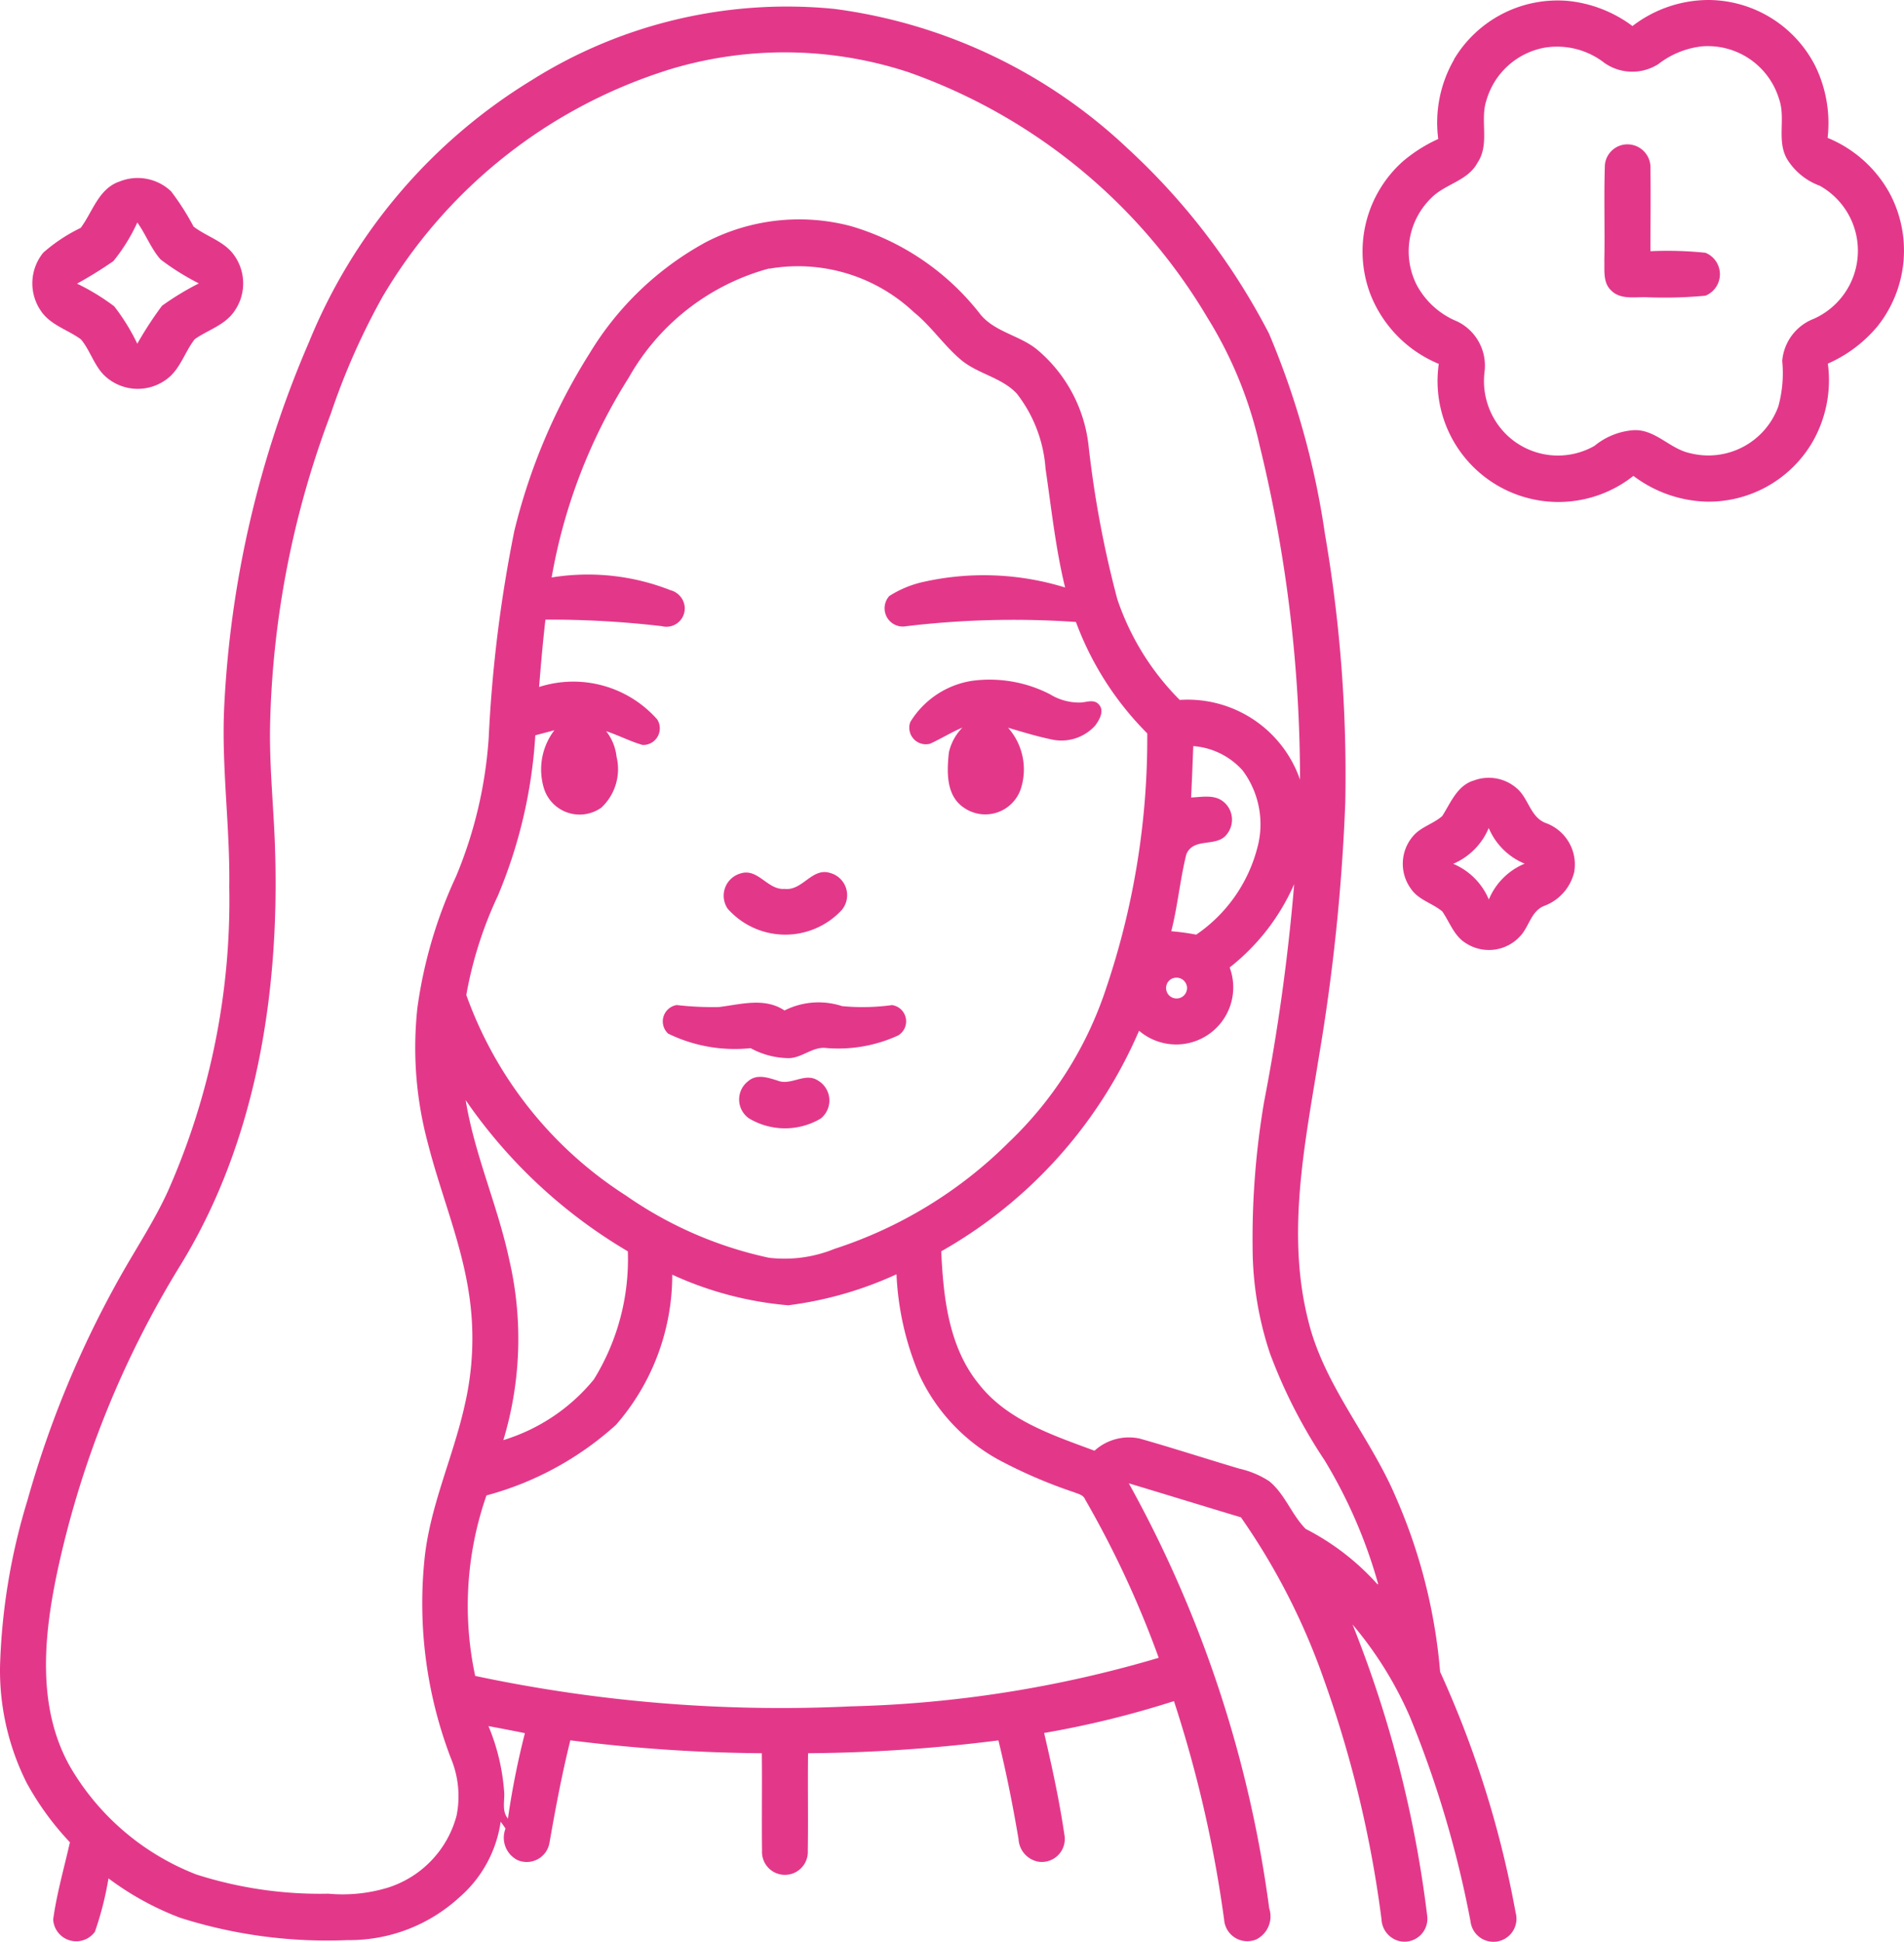 <svg xmlns="http://www.w3.org/2000/svg" width="78.469" height="79.999" viewBox="0 0 78.469 79.999"><g transform="translate(-11.569 -4)"><path d="M370.3,6.449a4.971,4.971,0,0,1,4.693-2.412,5.334,5.334,0,0,1,2.665,1.036A5.154,5.154,0,0,1,380.838,4a4.967,4.967,0,0,1,4.369,2.751A5.367,5.367,0,0,1,385.7,9.68a5.15,5.15,0,0,1,2.545,2.26,5.01,5.01,0,0,1-.487,5.5,5.59,5.59,0,0,1-2.048,1.541,5.11,5.11,0,0,1-.675,3.3,4.961,4.961,0,0,1-4.372,2.385,5.246,5.246,0,0,1-2.967-1.06,4.981,4.981,0,0,1-8.021-4.615,5.129,5.129,0,0,1-2.83-2.9,4.972,4.972,0,0,1,1.348-5.441,6.192,6.192,0,0,1,1.46-.924,5.192,5.192,0,0,1,.655-3.277m3.636-.467a3.068,3.068,0,0,0-2.3,2.134c-.289.84.15,1.811-.373,2.588-.4.751-1.333.872-1.9,1.447a3.066,3.066,0,0,0-.6,3.6,3.319,3.319,0,0,0,1.667,1.493,2.024,2.024,0,0,1,1.121,2.093,3.094,3.094,0,0,0,.963,2.624,3.044,3.044,0,0,0,3.572.407,2.866,2.866,0,0,1,1.588-.644c.913-.06,1.512.778,2.362.949a3.066,3.066,0,0,0,3.624-1.928,5.156,5.156,0,0,0,.161-1.876,2.04,2.04,0,0,1,1.294-1.732,3.069,3.069,0,0,0,.255-5.484,2.659,2.659,0,0,1-1.335-1.076c-.46-.761-.059-1.685-.342-2.491a3.065,3.065,0,0,0-3.189-2.175,3.576,3.576,0,0,0-1.783.726A1.994,1.994,0,0,1,376.5,6.59a3.177,3.177,0,0,0-2.562-.608Z" transform="translate(-298.81)" fill="#e3388a"/><path d="M33.467,8.66a19.765,19.765,0,0,1,12.5-2.944A21.713,21.713,0,0,1,58.038,11.46a27.551,27.551,0,0,1,5.829,7.63,33.464,33.464,0,0,1,2.308,8.266,58.388,58.388,0,0,1,.837,11.05A81.337,81.337,0,0,1,65.929,48.86c-.577,3.581-1.356,7.29-.446,10.885.647,2.675,2.545,4.775,3.606,7.27a22.577,22.577,0,0,1,1.832,7.211,41.993,41.993,0,0,1,3.11,9.911.95.95,0,1,1-1.857.373,43.56,43.56,0,0,0-2.5-8.435,15.367,15.367,0,0,0-2.363-3.8,47.779,47.779,0,0,1,3.078,12.012.944.944,0,0,1-1.155,1.03.969.969,0,0,1-.729-.894,46.992,46.992,0,0,0-2.376-9.886,27.551,27.551,0,0,0-3.418-6.678c-1.542-.462-3.08-.938-4.62-1.4A49.545,49.545,0,0,1,63.877,83.97a1.06,1.06,0,0,1-.535,1.28.959.959,0,0,1-1.324-.819,51.039,51.039,0,0,0-2.067-9A39.624,39.624,0,0,1,54.6,76.744c.326,1.392.63,2.79.837,4.2a.946.946,0,0,1-1.091,1.1,1,1,0,0,1-.8-.927c-.231-1.365-.5-2.724-.83-4.068a65.7,65.7,0,0,1-7.844.53c-.017,1.338.009,2.678-.011,4.016a.945.945,0,1,1-1.887-.008c-.017-1.335.008-2.672-.009-4.008a66.471,66.471,0,0,1-7.89-.533c-.346,1.386-.609,2.79-.856,4.2a.952.952,0,0,1-1.316.737,1.031,1.031,0,0,1-.5-1.3c-.065-.1-.131-.19-.2-.282a5.075,5.075,0,0,1-1.7,3.112,6.7,6.7,0,0,1-4.615,1.764,19.957,19.957,0,0,1-6.9-.922,12.041,12.041,0,0,1-2.948-1.621,13.191,13.191,0,0,1-.56,2.2.951.951,0,0,1-1.719-.509c.147-1.074.452-2.121.69-3.178a11.8,11.8,0,0,1-1.779-2.441A10.323,10.323,0,0,1,11.57,74a25.839,25.839,0,0,1,1.13-6.84,41.879,41.879,0,0,1,3.859-9.28c.649-1.147,1.378-2.251,1.927-3.451a29.594,29.594,0,0,0,2.532-12.545c.035-2.43-.313-4.848-.215-7.277a43.073,43.073,0,0,1,3.5-15.164A22.639,22.639,0,0,1,33.467,8.66m5.539-.4a20.941,20.941,0,0,0-11.673,9.318A28.621,28.621,0,0,0,25.2,22.4a38.516,38.516,0,0,0-2.5,12.85c-.033,1.741.163,3.477.209,5.217C23.08,46.329,22.115,52.418,19,57.48a40.13,40.13,0,0,0-5.066,12.606c-.56,2.641-.86,5.6.525,8.049a10.355,10.355,0,0,0,5.2,4.438,16.714,16.714,0,0,0,5.441.792,6.426,6.426,0,0,0,2.472-.255,4.258,4.258,0,0,0,2.815-2.966,4.076,4.076,0,0,0-.24-2.371,17.846,17.846,0,0,1-1.095-8.067c.2-2.243,1.188-4.294,1.67-6.472a12.123,12.123,0,0,0,.171-4.609c-.32-2.116-1.161-4.1-1.686-6.162a15.148,15.148,0,0,1-.435-5.6,18.94,18.94,0,0,1,1.591-5.406,17.853,17.853,0,0,0,1.348-5.735,56.461,56.461,0,0,1,1.053-8.491,24.581,24.581,0,0,1,3.1-7.319,12.7,12.7,0,0,1,4.772-4.574,8.344,8.344,0,0,1,5.98-.68,10.487,10.487,0,0,1,5.3,3.568c.6.81,1.681.919,2.422,1.547A6.034,6.034,0,0,1,56.431,23.7a43.074,43.074,0,0,0,1.186,6.335,10.729,10.729,0,0,0,2.572,4.149,4.9,4.9,0,0,1,4.957,3.282,57.909,57.909,0,0,0-1.659-13.745,17.012,17.012,0,0,0-2.153-5.28A23.358,23.358,0,0,0,49.008,8.322a16.337,16.337,0,0,0-10-.065m4.26,8.152a9.484,9.484,0,0,0-5.788,4.5,22.623,22.623,0,0,0-3.176,8.23,9.3,9.3,0,0,1,4.9.525.788.788,0,0,1,.582.671.756.756,0,0,1-.938.811,39.616,39.616,0,0,0-4.8-.27c-.106.922-.187,1.847-.261,2.774a4.62,4.62,0,0,1,4.864,1.332.684.684,0,0,1-.6,1.057c-.514-.147-.989-.4-1.5-.566a2.053,2.053,0,0,1,.427,1.046,2.171,2.171,0,0,1-.623,2.1,1.541,1.541,0,0,1-2.388-.859,2.667,2.667,0,0,1,.449-2.328q-.391.107-.785.209a20.169,20.169,0,0,1-1.544,6.612,16.257,16.257,0,0,0-1.3,4.086A16.322,16.322,0,0,0,37.362,54.6a16.249,16.249,0,0,0,5.9,2.566,5.475,5.475,0,0,0,2.7-.367,18.063,18.063,0,0,0,7.192-4.4,15.4,15.4,0,0,0,3.987-6.29,32.2,32.2,0,0,0,1.71-10.547,12.753,12.753,0,0,1-2.94-4.589,37.281,37.281,0,0,0-7.1.187.753.753,0,0,1-.592-1.257,4.368,4.368,0,0,1,1.346-.568,11.37,11.37,0,0,1,5.9.217c-.394-1.612-.566-3.263-.807-4.9a5.675,5.675,0,0,0-1.182-3.086c-.645-.691-1.654-.816-2.352-1.436-.68-.588-1.188-1.351-1.89-1.919a6.971,6.971,0,0,0-5.968-1.792M60.747,36.09c-.027.7-.054,1.409-.089,2.113.438-.014.946-.133,1.322.166a.954.954,0,0,1,.153,1.346c-.413.562-1.373.108-1.672.83-.259,1.041-.354,2.123-.62,3.168a9.817,9.817,0,0,1,1.027.141,6.227,6.227,0,0,0,2.515-3.562,3.7,3.7,0,0,0-.6-3.2,3.028,3.028,0,0,0-2.04-1.006m4.157,5.7a8.9,8.9,0,0,1-2.653,3.42,2.352,2.352,0,0,1-3.734,2.607A19.136,19.136,0,0,1,50.36,56.9c.087,1.9.305,3.94,1.549,5.468,1.175,1.5,3.051,2.108,4.767,2.747a2.112,2.112,0,0,1,1.865-.5c1.376.391,2.736.832,4.108,1.24a3.815,3.815,0,0,1,1.218.509c.66.53.93,1.389,1.515,1.974a10.229,10.229,0,0,1,2.958,2.281l.027-.013a20.452,20.452,0,0,0-2.21-5.1,21.4,21.4,0,0,1-2.244-4.385,13.86,13.86,0,0,1-.721-4.369,33.673,33.673,0,0,1,.473-6.007,83.78,83.78,0,0,0,1.24-8.959M59.76,45.74a.432.432,0,1,0,.729.275.437.437,0,0,0-.729-.275m-29,4.927c.365,2.249,1.319,4.343,1.794,6.567a14.423,14.423,0,0,1-.24,7.444,7.734,7.734,0,0,0,3.73-2.5,9.42,9.42,0,0,0,1.4-5.277,21.123,21.123,0,0,1-6.684-6.23m8.514,7.194a9.384,9.384,0,0,1-2.319,6.185,12.965,12.965,0,0,1-5.337,2.907,13.8,13.8,0,0,0-.465,7.436,60.69,60.69,0,0,0,15.491,1.254,48.814,48.814,0,0,0,12.679-2,40.948,40.948,0,0,0-3.031-6.521c-.078-.2-.3-.234-.478-.307a20.168,20.168,0,0,1-3.1-1.337,7.68,7.68,0,0,1-3.273-3.524,11.953,11.953,0,0,1-.925-4.112,15.237,15.237,0,0,1-4.462,1.278,14.365,14.365,0,0,1-4.785-1.264M31.7,76.46a8.636,8.636,0,0,1,.65,2.749c.017.357-.1.759.152,1.063a32.937,32.937,0,0,1,.7-3.521Q32.453,76.6,31.7,76.46Z" transform="translate(0 -1.348)" fill="#e3388a"/><path d="M429.619,42.445a.934.934,0,0,1,1.15-.83.951.951,0,0,1,.729.976c.014,1.136,0,2.27,0,3.4a15.252,15.252,0,0,1,2.267.065.954.954,0,0,1,0,1.768,18.049,18.049,0,0,1-2.377.066c-.5-.028-1.12.12-1.514-.286-.334-.313-.266-.807-.277-1.22C429.622,45.076,429.576,43.76,429.619,42.445Z" transform="translate(-351.909 -31.642)" fill="#e3388a"/><path d="M23.52,50.529a2,2,0,0,1,2.178.381,10.417,10.417,0,0,1,.927,1.452c.536.414,1.257.6,1.666,1.172a1.993,1.993,0,0,1-.028,2.377c-.4.533-1.066.72-1.588,1.091-.419.53-.6,1.251-1.172,1.659a1.99,1.99,0,0,1-2.434-.059c-.519-.411-.672-1.1-1.085-1.593-.544-.4-1.261-.588-1.651-1.174a2,2,0,0,1,.1-2.4,6.854,6.854,0,0,1,1.541-1.019c.486-.649.72-1.572,1.549-1.892m-.2,3.26a16.953,16.953,0,0,1-1.5.93,9.144,9.144,0,0,1,1.531.933,8.377,8.377,0,0,1,.952,1.542,15.154,15.154,0,0,1,1.019-1.564,11.546,11.546,0,0,1,1.518-.921,10.306,10.306,0,0,1-1.577-.987c-.4-.452-.606-1.034-.959-1.522a7.342,7.342,0,0,1-.989,1.594Z" transform="translate(-7.079 -39.028)" fill="#e3388a"/><path d="M248.47,182.743a3.639,3.639,0,0,1,2.561-1.7,5.443,5.443,0,0,1,3.193.555,2.3,2.3,0,0,0,1.234.343c.245,0,.547-.147.756.051.28.261.06.648-.122.894a1.875,1.875,0,0,1-1.866.56c-.584-.123-1.153-.3-1.726-.467a2.588,2.588,0,0,1,.516,2.542,1.544,1.544,0,0,1-2.349.743c-.734-.5-.691-1.487-.607-2.267a2.13,2.13,0,0,1,.555-1.023c-.457.193-.879.457-1.329.663a.682.682,0,0,1-.816-.894Z" transform="translate(-199.385 -148.997)" fill="#e3388a"/><path d="M379.958,206.722a1.749,1.749,0,0,1,1.8.293c.511.416.566,1.232,1.251,1.457a1.816,1.816,0,0,1,1.129,2.006,1.979,1.979,0,0,1-1.227,1.389c-.541.206-.626.838-.981,1.231a1.746,1.746,0,0,1-2.27.3c-.479-.3-.652-.857-.959-1.3-.4-.335-.965-.468-1.278-.914a1.748,1.748,0,0,1,.079-2.194c.324-.38.837-.5,1.2-.824.342-.538.6-1.219,1.253-1.449m.66,1.946a2.763,2.763,0,0,1-1.463,1.474,2.745,2.745,0,0,1,1.468,1.471,2.724,2.724,0,0,1,1.476-1.477,2.741,2.741,0,0,1-1.478-1.464Z" transform="translate(-307.692 -170.549)" fill="#e3388a"/><path d="M200.764,231.208c.731-.245,1.121.693,1.83.633.736.089,1.128-.9,1.879-.655a.949.949,0,0,1,.473,1.525,3.173,3.173,0,0,1-4.7-.052.952.952,0,0,1,.518-1.451Z" transform="translate(-158.686 -191.22)" fill="#e3388a"/><path d="M186.591,265.33c.9-.108,1.878-.408,2.7.142a3.118,3.118,0,0,1,2.374-.179,8.957,8.957,0,0,0,2.058-.043.677.677,0,0,1,.251,1.251,5.912,5.912,0,0,1-2.947.519c-.569-.079-1.009.413-1.569.416a3.334,3.334,0,0,1-1.563-.411,6.266,6.266,0,0,1-3.4-.6.683.683,0,0,1,.353-1.177,12.743,12.743,0,0,0,1.743.082Z" transform="translate(-145.39 -219.842)" fill="#e3388a"/><path d="M204.5,284.67c.356-.308.818-.144,1.212-.022.547.223,1.126-.351,1.658-.006a.954.954,0,0,1,.119,1.569,2.892,2.892,0,0,1-2.956-.006.949.949,0,0,1-.033-1.535Z" transform="translate(-162.095 -236.129)" fill="#e3388a"/></g></svg>